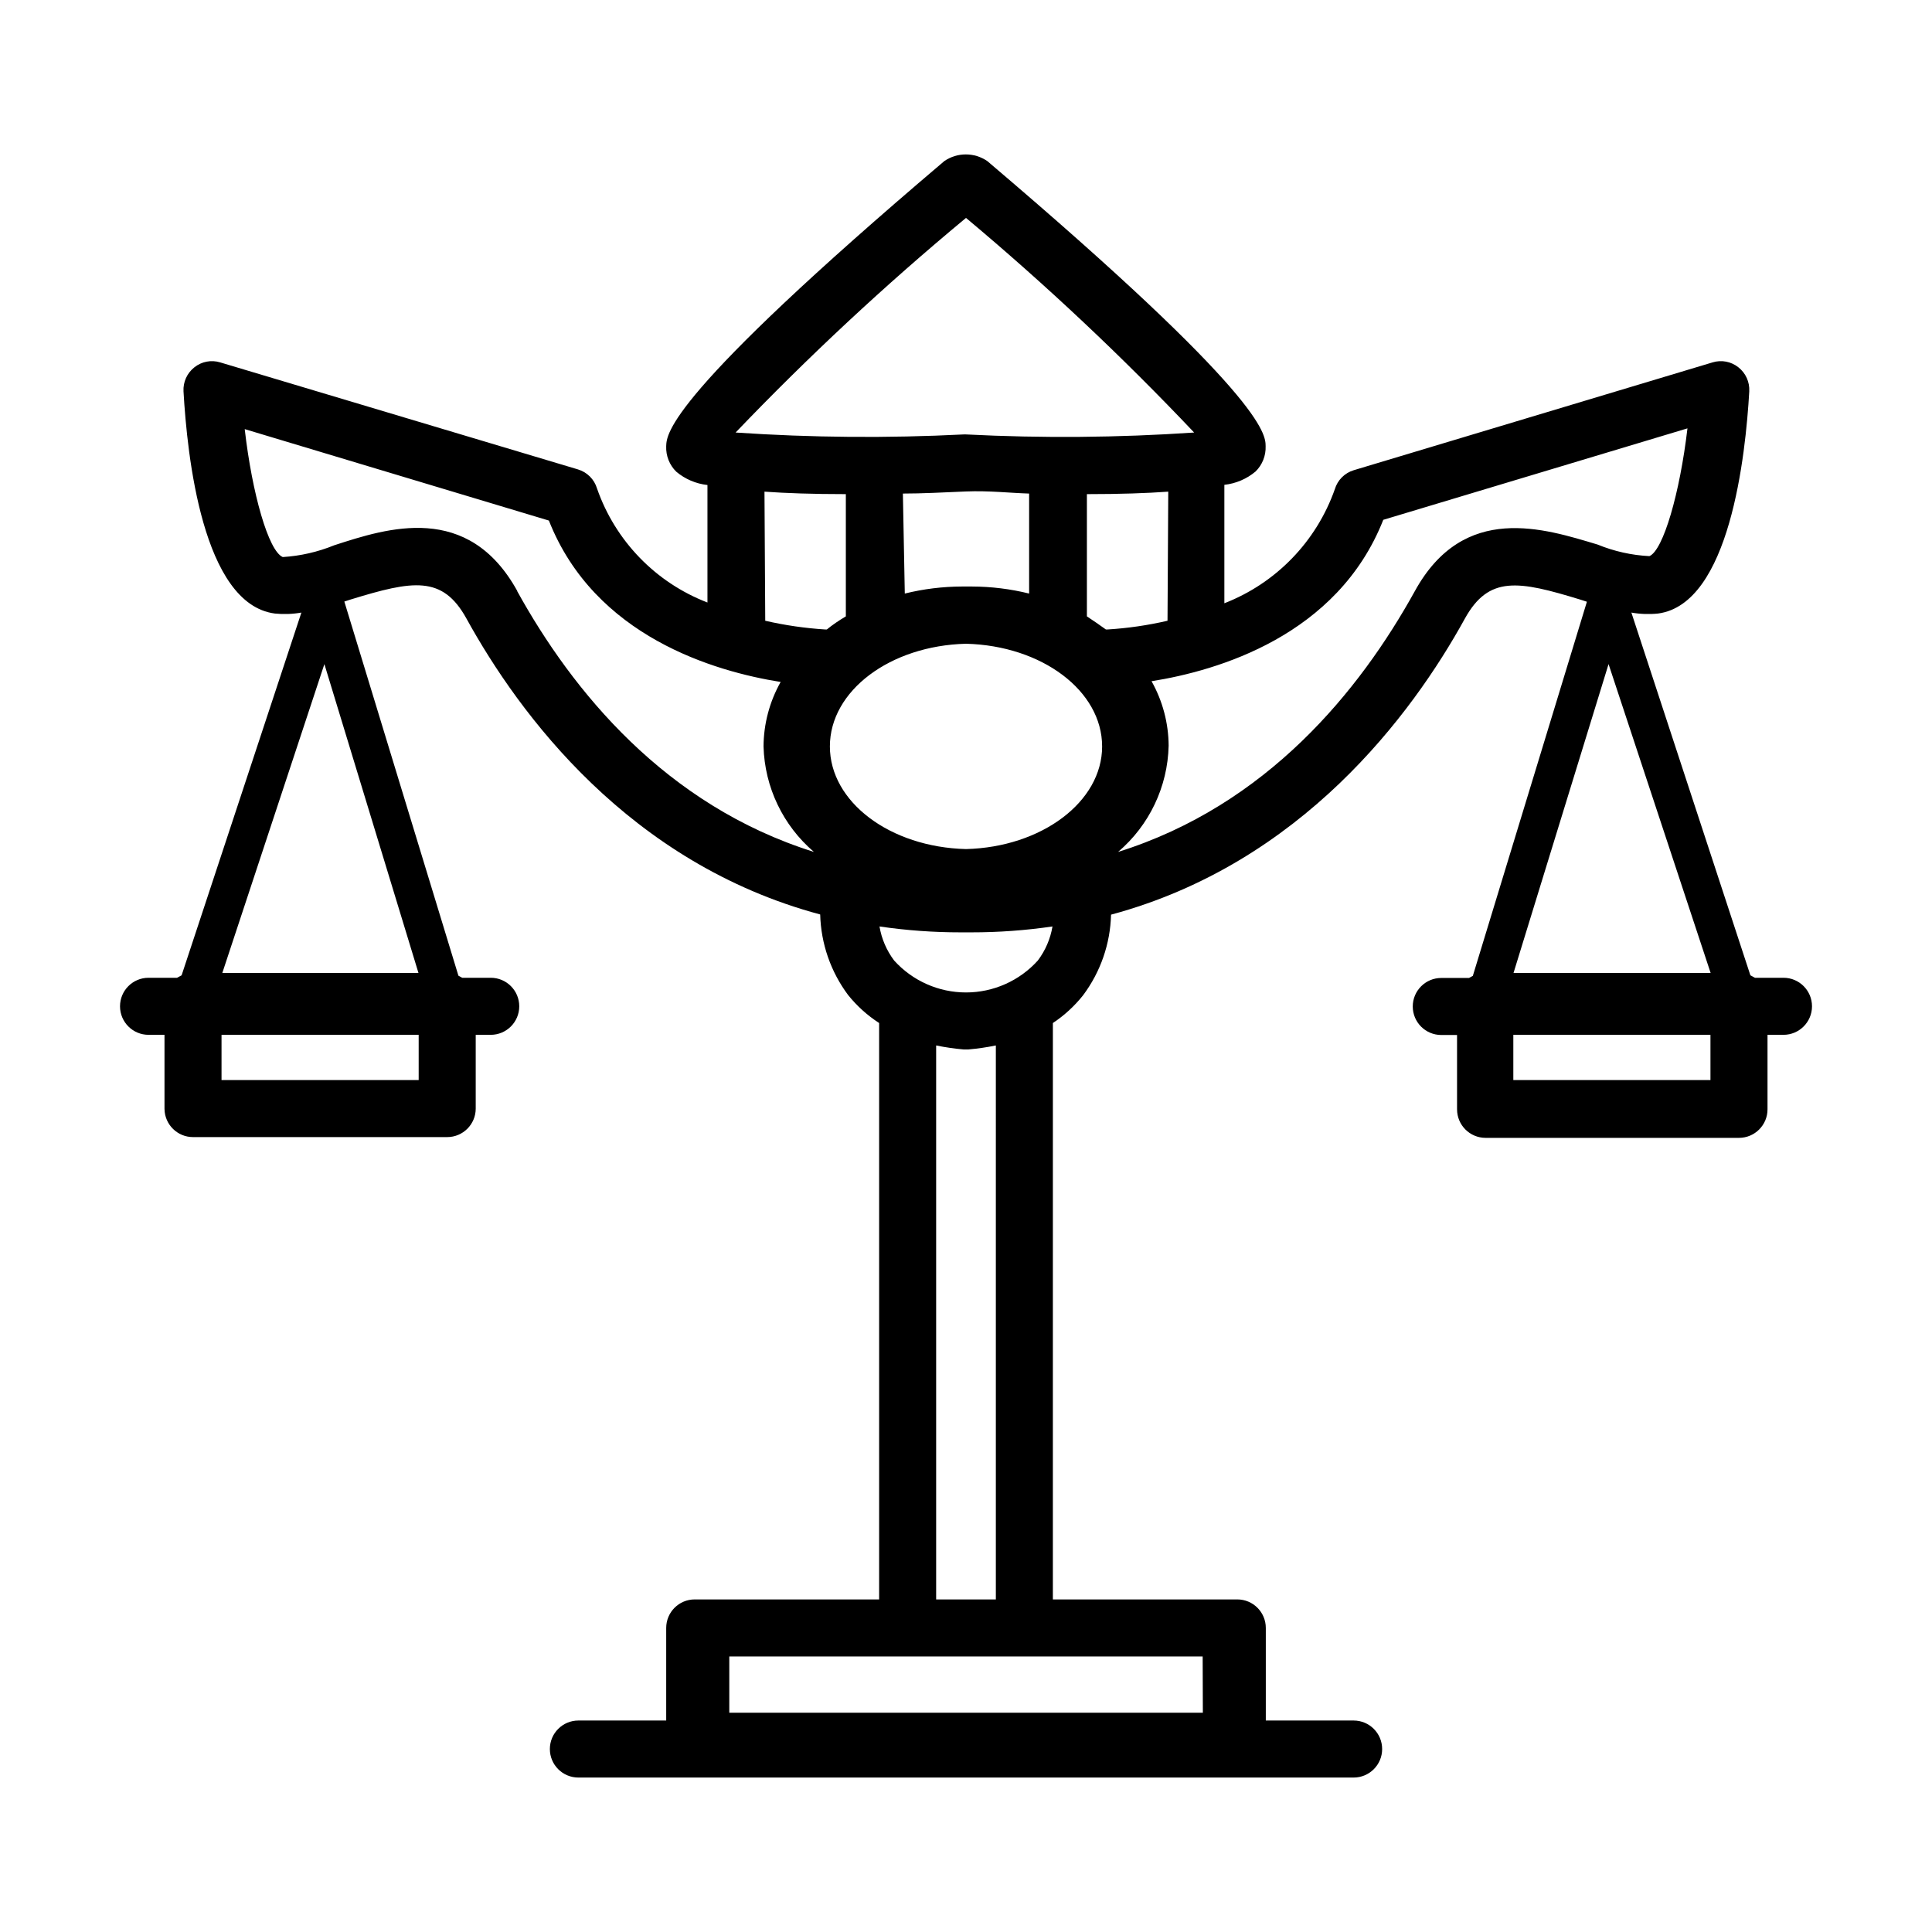 <?xml version="1.0" encoding="UTF-8"?>
<!-- Uploaded to: ICON Repo, www.svgrepo.com, Generator: ICON Repo Mixer Tools -->
<svg fill="#000000" width="800px" height="800px" version="1.1" viewBox="144 144 512 512" xmlns="http://www.w3.org/2000/svg">
 <path d="m616.64 403.12h-7.559l-1.211-0.656-31.535-96.125c2.328 0.41 4.703 0.492 7.055 0.254 19.043-2.519 23.227-42.02 24.184-58.895l-0.004-0.004c0.137-2.457-0.938-4.824-2.871-6.348-1.926-1.543-4.492-2.035-6.852-1.309l-95.066 28.566c-2.422 0.723-4.316 2.617-5.039 5.039-4.883 13.863-15.574 24.902-29.273 30.227v-31.387c3.043-0.332 5.918-1.559 8.266-3.527 1.793-1.758 2.762-4.191 2.668-6.699 0-3.273-0.453-13.301-73.758-75.57-3.43-2.352-7.953-2.352-11.387 0-73.254 62.168-73.605 72.246-73.707 75.57-0.105 2.527 0.863 4.981 2.672 6.75 2.344 1.969 5.219 3.195 8.262 3.527v31.137c-13.73-5.281-24.438-16.336-29.27-30.23-0.727-2.422-2.621-4.312-5.039-5.039l-94.816-28.363c-2.363-0.727-4.926-0.234-6.852 1.309-1.934 1.523-3.008 3.891-2.875 6.348 0.957 16.879 5.039 56.375 24.184 58.895v0.004c2.352 0.238 4.727 0.156 7.055-0.254l-31.742 96.129-1.211 0.656-7.555-0.004c-4.172 0-7.555 3.383-7.555 7.559 0 4.172 3.383 7.559 7.555 7.559h4.231v19.699l0.004-0.004c0.082 4.117 3.441 7.41 7.555 7.406h67.359c4.176 0 7.559-3.383 7.559-7.555v-19.547h3.981c4.172 0 7.555-3.387 7.555-7.559 0-4.176-3.383-7.559-7.555-7.559h-7.559l-1.008-0.555-30.23-99.148 1.715-0.555c16.426-5.039 24.285-6.449 30.633 5.039 14.008 25.441 43.176 64.891 93.758 78.441 0.199 7.719 2.785 15.18 7.406 21.363 2.324 2.891 5.098 5.391 8.211 7.406v152.75h-48.871 0.004c-4.176 0-7.559 3.383-7.559 7.559v24.535h-23.273c-4.176 0-7.559 3.383-7.559 7.559 0 4.172 3.383 7.555 7.559 7.555h205.45c4.172 0 7.555-3.383 7.555-7.555 0-4.176-3.383-7.559-7.555-7.559h-23.277v-24.535c0-4.176-3.383-7.559-7.559-7.559h-48.871l0.004-152.75c3.039-2.016 5.742-4.5 8.008-7.356 4.621-6.184 7.211-13.648 7.406-21.363 50.383-13.551 79.754-53 93.758-78.441 6.348-11.488 14.207-10.078 30.633-5.039l1.715 0.555-30.23 99.148-1.008 0.555h-7.356c-4.172 0-7.555 3.383-7.555 7.559 0 4.172 3.383 7.555 7.555 7.555h4.18v19.699h0.004c0 4.176 3.383 7.559 7.559 7.559h67.156c4.172 0 7.559-3.383 7.559-7.559v-19.746h4.231c4.172 0 7.559-3.387 7.559-7.559 0-4.176-3.387-7.559-7.559-7.559zm-413.73-1.258 27.055-81.867 24.938 81.867zm52.043 28.363h-52.246v-11.988h52.246zm198.45-121.72c-5.25 1.215-10.59 1.992-15.973 2.316h-0.352c-1.664-1.211-3.375-2.367-5.039-3.477v-32.395c8.867 0 15.922-0.25 21.562-0.656zm-70.129-33.707c5.039 0 10.68-0.301 16.727-0.555 6.047-0.25 11.637 0.402 16.727 0.555v26.5c-4.945-1.223-10.02-1.848-15.117-1.863h-2.719c-5.094 0.016-10.168 0.641-15.113 1.863zm52.801 67.008c0 14.711-16.07 26.703-36.074 27.207-20.152-0.504-36.074-12.496-36.074-27.207 0-14.711 15.922-26.703 36.074-27.207 20.152 0.504 36.07 12.496 36.07 27.207zm-36.074-140.06c21.23 17.777 41.418 36.77 60.457 56.879-20.125 1.363-40.312 1.531-60.457 0.504h-0.605c-20.145 1.023-40.332 0.855-60.457-0.504 19.25-20.113 39.637-39.102 61.062-56.879zm-53.406 72.547c5.644 0.402 12.695 0.656 21.562 0.656v32.395c-1.863 1.109-3.578 2.266-5.039 3.477h-0.352c-5.375-0.336-10.719-1.109-15.969-2.316zm-65.496 26.348c-13.047-23.629-34.41-16.727-48.516-12.141-4.352 1.777-8.961 2.832-13.652 3.125-3.777-1.613-8.113-16.777-10.078-33.906l80.609 24.234c12.141 30.781 43.984 40.004 61.414 42.773h0.004c-2.938 5.215-4.5 11.094-4.535 17.078 0.293 10.789 5.144 20.949 13.352 27.961-39.398-12.344-64.035-42.672-78.645-69.121zm181.67 297.25-125.5 0.004v-14.914h125.45zm-54.859-30.023h-15.82v-146.81c2.41 0.492 4.852 0.848 7.305 1.059h1.211-0.004c2.453-0.211 4.894-0.566 7.309-1.059zm11.133-169.33v0.004c-4.863 5.391-11.785 8.469-19.043 8.469-7.262 0-14.184-3.078-19.047-8.469-1.996-2.652-3.328-5.746-3.879-9.02 7.141 1.047 14.348 1.57 21.562 1.562h2.723c7.215 0.008 14.422-0.516 21.562-1.562-0.551 3.273-1.879 6.367-3.879 9.02zm99.906-97.887c-14.613 26.449-39.246 56.777-78.645 69.121 8.277-7.047 13.152-17.293 13.398-28.164-0.035-5.984-1.598-11.863-4.531-17.078 17.434-2.769 49.273-11.992 61.414-42.773l80.609-24.234c-2.016 17.129-6.398 32.293-10.078 33.855v0.004c-4.727-0.238-9.375-1.277-13.754-3.074-14.004-4.184-35.418-11.285-48.414 12.344zm26.145 101.21 25.191-81.867 27.055 81.867zm52.195 28.363h-52.242v-11.988h52.242z"/>
</svg>